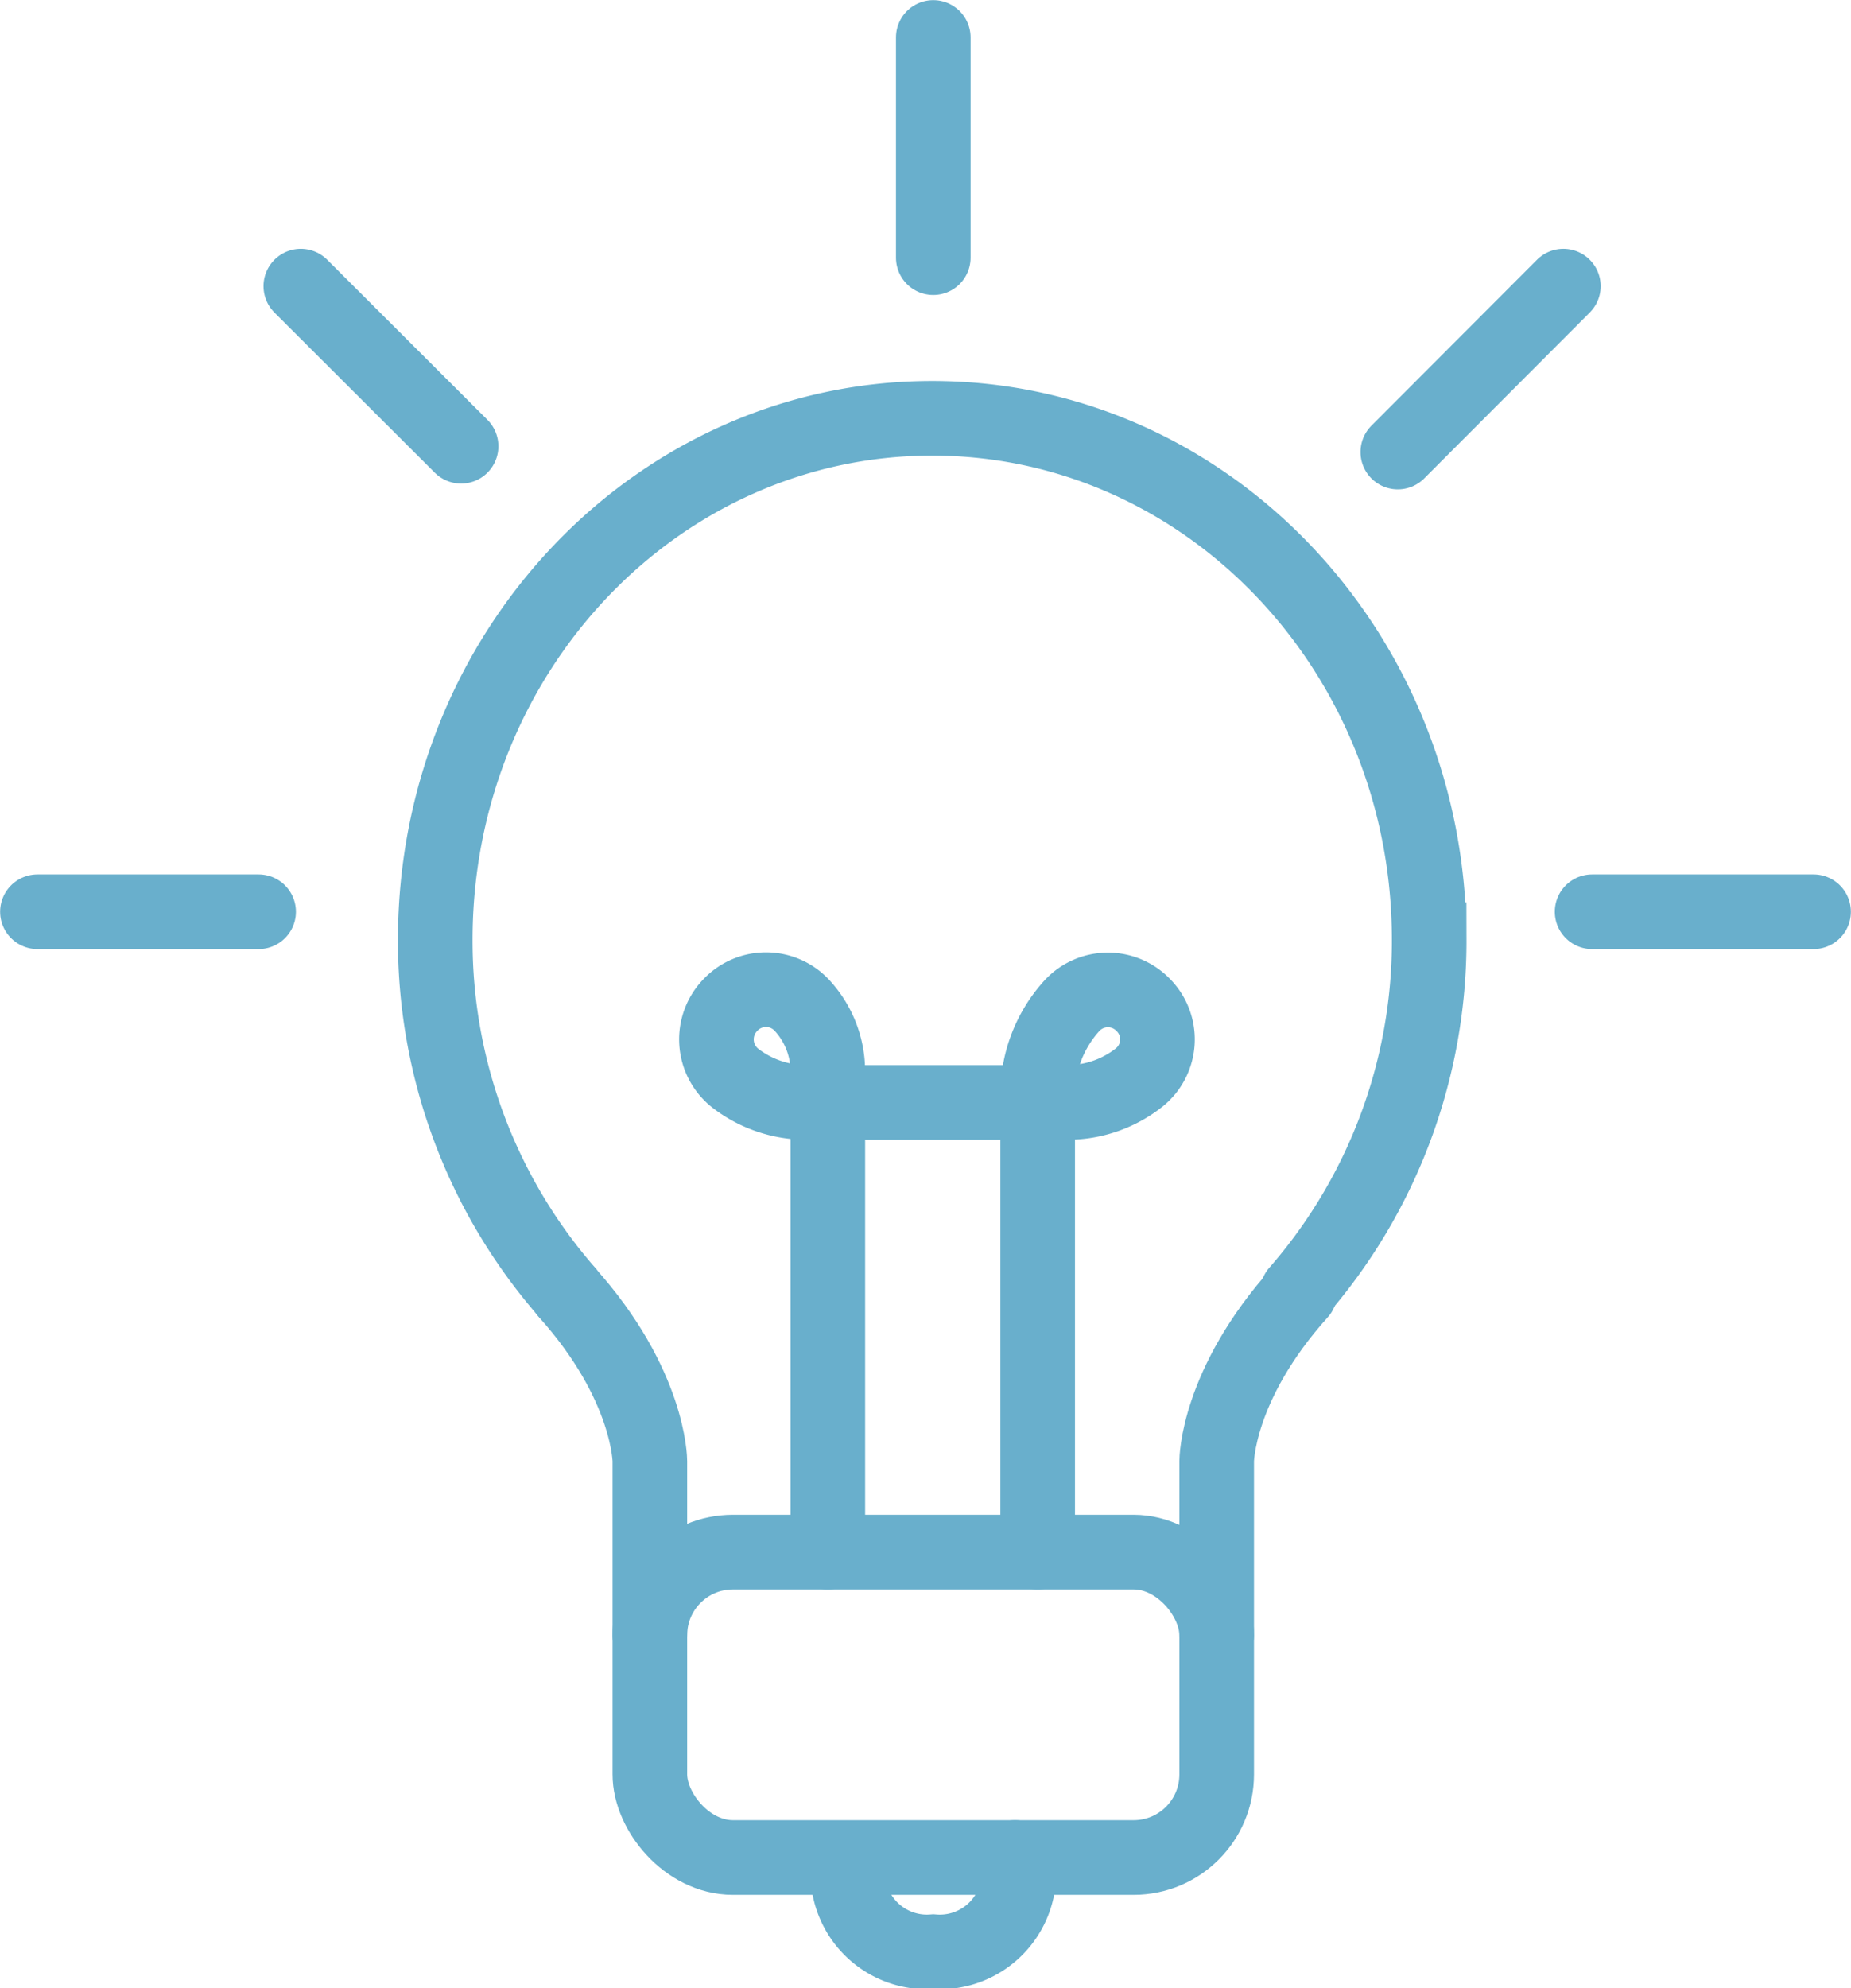 <svg xmlns="http://www.w3.org/2000/svg" viewBox="0 0 70.21 75.38"><defs><style>.cls-1{fill:none;stroke:#69afcc;stroke-linecap:round;stroke-miterlimit:10;stroke-width:2.83px;}</style></defs><g id="Layer_2" data-name="Layer 2"><g id="Website_DnB" data-name="Website DnB"><g id="lightbulb"><rect class="cls-1" x="24.65" y="58.85" width="21.5" height="11.58" rx="3.15"/><path class="cls-1" d="M38.5,70.43a2.36,2.36,0,0,1,.14.8A3,3,0,0,1,35.4,74a3,3,0,0,1-3.23-2.73,2.36,2.36,0,0,1,.13-.8"/><path class="cls-1" d="M21.51,49a20.24,20.24,0,0,1-5-13.37c0-10.92,8.44-19.77,18.85-19.77s18.85,8.85,18.85,19.77a20.24,20.24,0,0,1-5,13.37"/><path class="cls-1" d="M21.5,49c3.15,3.51,3.15,6.4,3.15,6.4V62"/><path class="cls-1" d="M49.31,49c-3.16,3.51-3.16,6.4-3.16,6.4V62"/><path class="cls-1" d="M31.4,58.85V40.62a3.69,3.69,0,0,0-1-2.52h0a1.86,1.86,0,0,0-2.69,0h0a1.87,1.87,0,0,0,.18,2.78h0a4.42,4.42,0,0,0,2.69.92h9.92a4.39,4.39,0,0,0,2.69-.93h0a1.85,1.85,0,0,0,.18-2.76h0a1.86,1.86,0,0,0-2.69,0h0a5,5,0,0,0-1.32,3.4V58.85"/><line class="cls-1" x1="1.42" y1="34.57" x2="9.81" y2="34.57"/><line class="cls-1" x1="60.39" y1="34.57" x2="68.79" y2="34.57"/><line class="cls-1" x1="11.41" y1="10.85" x2="17.49" y2="16.92"/><line class="cls-1" x1="59.3" y1="10.85" x2="53.02" y2="17.14"/><line class="cls-1" x1="35.4" y1="1.42" x2="35.4" y2="9.77"/></g></g></g></svg>